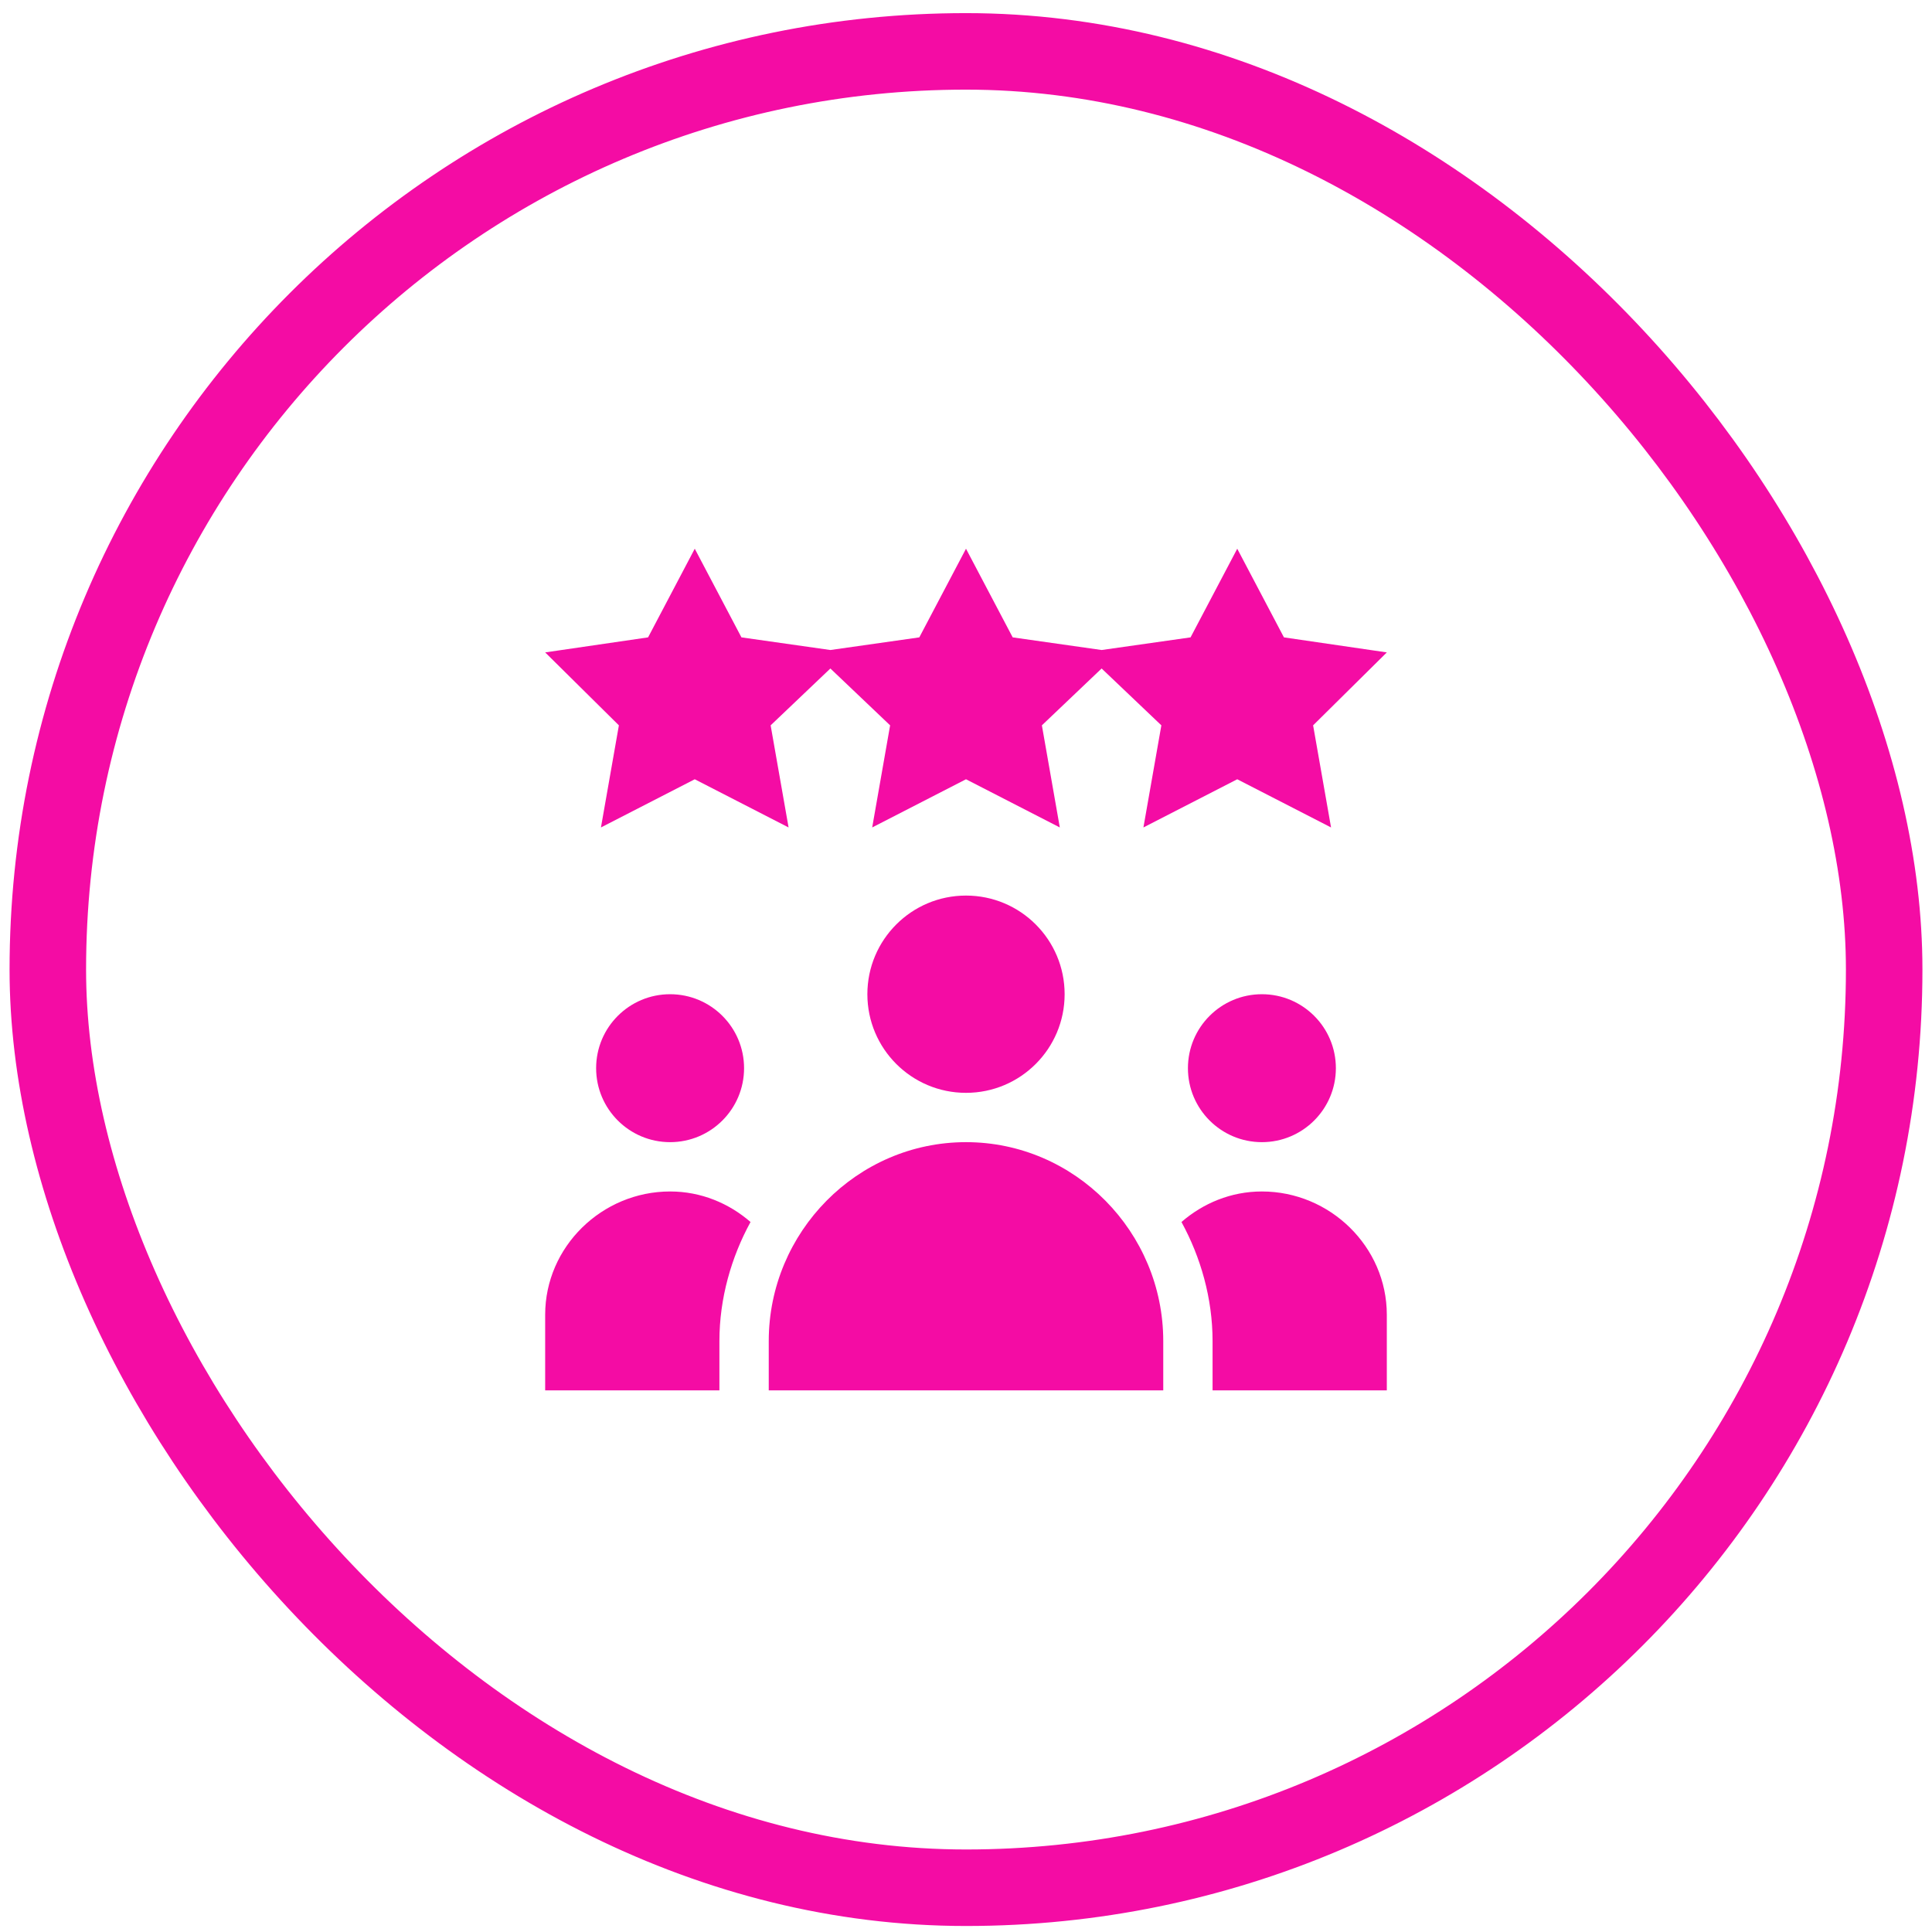 <svg width="101" height="101" viewBox="0 0 101 101" fill="none" xmlns="http://www.w3.org/2000/svg">
<rect x="2.5" y="2.686" width="96" height="96" rx="48" stroke="#F40CA4" stroke-width="4"/>
<g clip-path="url(#clip0_108_515)">
<path d="M55.656 51.975C55.656 54.822 53.348 57.131 50.5 57.131C47.652 57.131 45.344 54.822 45.344 51.975C45.344 49.127 47.652 46.818 50.5 46.818C53.348 46.818 55.656 49.127 55.656 51.975Z" fill="#F40CA4"/>
<path d="M40.188 70.107V72.686H60.812V70.107C60.812 64.412 56.195 59.709 50.5 59.709C44.805 59.709 40.188 64.412 40.188 70.107Z" fill="#F40CA4"/>
<path d="M38.898 55.842C38.898 57.977 37.167 59.709 35.031 59.709C32.896 59.709 31.164 57.977 31.164 55.842C31.164 53.706 32.896 51.975 35.031 51.975C37.167 51.975 38.898 53.706 38.898 55.842Z" fill="#F40CA4"/>
<path d="M69.836 55.842C69.836 57.977 68.104 59.709 65.969 59.709C63.833 59.709 62.102 57.977 62.102 55.842C62.102 53.706 63.833 51.975 65.969 51.975C68.104 51.975 69.836 53.706 69.836 55.842Z" fill="#F40CA4"/>
<path d="M65.968 62.287C64.353 62.287 62.895 62.902 61.764 63.883C62.768 65.717 63.39 67.874 63.39 70.107V72.686H72.499V68.732C72.499 65.173 69.528 62.287 65.968 62.287Z" fill="#F40CA4"/>
<path d="M37.609 70.107C37.609 67.874 38.232 65.717 39.236 63.883C38.105 62.902 36.646 62.287 35.031 62.287C31.472 62.287 28.5 65.173 28.5 68.732V72.686H37.609V70.107Z" fill="#F40CA4"/>
<path d="M64.68 28.686L62.239 33.32L57.59 33.981L52.941 33.32L50.5 28.686L48.059 33.32L43.41 33.981L38.761 33.32L36.32 28.686L33.88 33.32L28.5 34.106L32.354 37.919L31.416 43.257L36.32 40.738L41.225 43.257L40.287 37.919L43.41 34.947L46.533 37.919L45.596 43.257L50.5 40.738L55.404 43.257L54.467 37.919L57.59 34.947L60.713 37.919L59.775 43.257L64.68 40.738L69.584 43.257L68.646 37.919L72.5 34.106L67.121 33.32L64.68 28.686Z" fill="#F40CA4"/>
</g>
<defs>
<clipPath id="clip0_108_515">
<rect width="44" height="44" fill="white" transform="translate(28.5 28.686)"/>
</clipPath>
</defs>
</svg>
